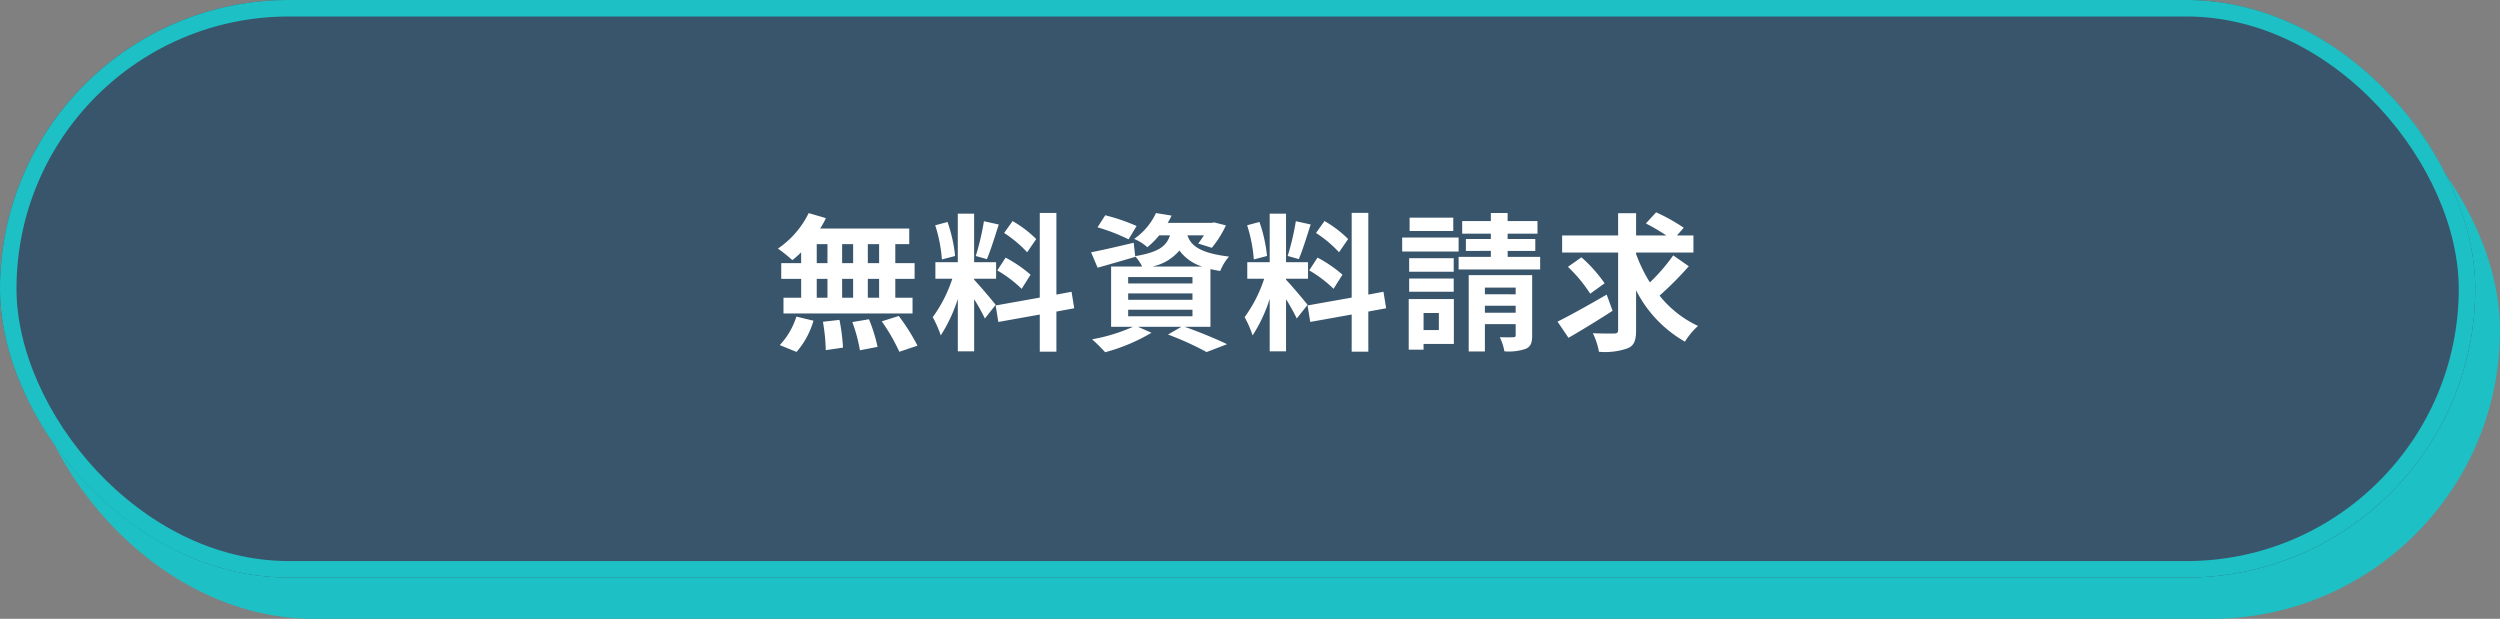 <svg xmlns="http://www.w3.org/2000/svg" width="303" height="75" viewBox="0 0 303 75"><rect x="0" y="0" width="303" height="75" fill="#808080" stroke="none"/><rect width="300" height="70" rx="35" transform="translate(3 5)" fill="#1dc0c4"/><g fill="#38556c" stroke="#1dc0c4" stroke-width="2"><rect width="300" height="70" rx="35" stroke="none"/><rect x="1" y="1" width="298" height="68" rx="34" fill="none"/></g><path d="M-43.452-9.18H-44.82v-2.3h1.368Zm0,4.194H-44.82V-7.272h1.368Zm-7.56-2.286h1.3v2.286h-1.3Zm4.41,0v2.286h-1.332V-7.272ZM-47.934-9.18v-2.3H-46.6v2.3Zm-3.078-2.3h1.3v2.3h-1.3Zm-1.89,2.3h-2.412v1.908H-52.9v2.286h-2.142v1.908H-39.4V-4.986H-41.49V-7.272h2.34V-9.18h-2.34v-2.3H-39.8v-1.89H-50.6a9.69,9.69,0,0,0,.7-1.26l-2.088-.612a11.069,11.069,0,0,1-3.726,4.3,19.823,19.823,0,0,1,1.746,1.4,12.369,12.369,0,0,0,1.062-.936ZM-53.46,1.584A9.85,9.85,0,0,0-51.408-2.2l-2.07-.5A8.87,8.87,0,0,1-55.494.756Zm3.2-3.654a22.849,22.849,0,0,1,.342,3.438l2.088-.306A23.308,23.308,0,0,0-48.258-2.3Zm3.564.036a19.181,19.181,0,0,1,.918,3.42l2.142-.414a20.059,20.059,0,0,0-1.044-3.348Zm3.564-.09A23.184,23.184,0,0,1-41,1.566l2.2-.738a24.415,24.415,0,0,0-2.268-3.6Zm18.72-9.972a13.527,13.527,0,0,0-2.862-2.178l-1.026,1.44a14.482,14.482,0,0,1,2.79,2.34Zm-4.716,3.8a15.2,15.2,0,0,1,2.952,2.232l1.08-1.71a15.812,15.812,0,0,0-3.024-2.07Zm-1.62-5.958a30.614,30.614,0,0,1-.99,4.212l1.35.378c.45-1.044.972-2.754,1.44-4.194Zm-3.492,4.212a18.047,18.047,0,0,0-.918-4.122l-1.494.4a17.839,17.839,0,0,1,.81,4.14Zm4.914,5.922c-.378-.5-2.088-2.52-2.61-3.042V-7.29h2.664v-2h-2.664v-5.886h-1.98v5.886H-36.63v2h2.052a16.664,16.664,0,0,1-2.376,4.662,12.72,12.72,0,0,1,.972,2.214,18.473,18.473,0,0,0,2.07-4.428V1.512h1.98V-4.806a24.045,24.045,0,0,1,1.3,2.34Zm9.522.414-.324-2-1.836.342v-9.9h-2.016V-5l-5.346.954.324,2,5.022-.9v4.5h2.016v-4.86Zm7.56-9.972a23.413,23.413,0,0,0-3.8-1.3l-.936,1.458a23.18,23.18,0,0,1,3.762,1.458ZM-13.266-3.528h7.794v.792h-7.794Zm0-1.98h7.794v.774h-7.794Zm0-1.98h7.794v.774h-7.794Zm2.934-1.278A5.823,5.823,0,0,0-7.056-10.71,5.407,5.407,0,0,0-4.3-8.766Zm7.038,7.308v-7c.36.09.756.162,1.188.234A5.977,5.977,0,0,1-1.044-9.972c-3.636-.432-4.644-1.4-5.04-2.574h2a10.245,10.245,0,0,1-.7.99l1.656.522a12.775,12.775,0,0,0,1.71-2.718l-1.422-.36-.324.054h-5.31a8.266,8.266,0,0,0,.468-.882l-1.89-.306a7.816,7.816,0,0,1-2.646,3.132,5.729,5.729,0,0,1,1.6,1.008,9.9,9.9,0,0,0,1.44-1.44h1.3c-.4,1.278-1.35,2.052-4.212,2.52l-.18-1.62c-1.908.45-3.834.9-5.166,1.152l.792,1.872C-15.624-9-13.95-9.486-12.4-9.936l-.018-.072a5.373,5.373,0,0,1,.846,1.242h-3.762v7.308h2.646A21.136,21.136,0,0,1-17.64.054,21.71,21.71,0,0,1-16.056,1.62,22.3,22.3,0,0,0-10.44-.738l-1.638-.72h5.256l-1.62.936A35.492,35.492,0,0,1-3.762,1.6L-1.278.648C-2.5.054-4.572-.81-6.408-1.458ZM13.392-12.1a13.527,13.527,0,0,0-2.862-2.178L9.5-12.834a14.482,14.482,0,0,1,2.79,2.34ZM8.676-8.3a15.2,15.2,0,0,1,2.952,2.232l1.08-1.71a15.812,15.812,0,0,0-3.024-2.07Zm-1.62-5.958a30.614,30.614,0,0,1-.99,4.212l1.35.378c.45-1.044.972-2.754,1.44-4.194ZM3.564-10.044a18.047,18.047,0,0,0-.918-4.122l-1.494.4a17.839,17.839,0,0,1,.81,4.14ZM8.478-4.122c-.378-.5-2.088-2.52-2.61-3.042V-7.29H8.532v-2H5.868v-5.886H3.888v5.886H1.17v2H3.222A16.664,16.664,0,0,1,.846-2.628,12.72,12.72,0,0,1,1.818-.414a18.473,18.473,0,0,0,2.07-4.428V1.512h1.98V-4.806a24.045,24.045,0,0,1,1.3,2.34ZM18-3.708l-.324-2-1.836.342v-9.9H13.824V-5L8.478-4.05l.324,2,5.022-.9v4.5H15.84v-4.86Zm8.136-10.98H20.844v1.62h5.292Zm.648,2.412h-6.84v1.692h6.84Zm-.594,2.5h-5.4v1.638h5.4Zm-5.4,4.068h5.4v-1.6h-5.4Zm3.6,2.574v2.07H22.536v-2.07Zm1.818-1.692H20.736V1.314h1.8v-.7h3.672ZM29.97-3.168v-.846H33.7v.846ZM33.7-6.21v.81H29.97v-.81Zm2-1.512H28.008V1.53H29.97V-1.782H33.7V-.468c0,.2-.054.27-.288.27-.234.018-.972.018-1.638,0a6.348,6.348,0,0,1,.558,1.71,6.386,6.386,0,0,0,2.592-.306c.612-.27.774-.738.774-1.638Zm-2.97-2.214v-.72h3.348V-12.1H32.724v-.648h3.618v-1.53H32.724v-.972H30.69v.972H27.216v1.53H30.69v.648H27.666v1.44H30.69v.72H26.784v1.53h9.882v-1.53ZM44.73-5.364c-2.142,1.242-4.464,2.538-5.958,3.276L40.1-.126c1.566-.9,3.564-2.124,5.346-3.276Zm-.252-1.368a17.084,17.084,0,0,0-2.808-3.15L40.032-8.73a17.563,17.563,0,0,1,2.7,3.258Zm8.316-3.384A22.424,22.424,0,0,1,49.968-6.84a18.4,18.4,0,0,1-1.674-3.438v-.18h6.948v-2.07h-2l.828-.936a22.185,22.185,0,0,0-3.348-1.872l-1.242,1.35a24.852,24.852,0,0,1,2.484,1.458H48.294v-2.7H46.116v2.7H39.33v2.07h6.786V-1.08c0,.324-.126.432-.468.432-.36,0-1.494.018-2.592-.036a8.657,8.657,0,0,1,.738,2.25,8.261,8.261,0,0,0,3.51-.432c.756-.342.99-.936.99-2.2V-5.886A14.9,14.9,0,0,0,54.216.342,8.6,8.6,0,0,1,55.8-1.566a13.017,13.017,0,0,1-4.662-3.672A41.473,41.473,0,0,0,54.684-8.8Z" transform="translate(150 41.069)" fill="#fff"/></svg>